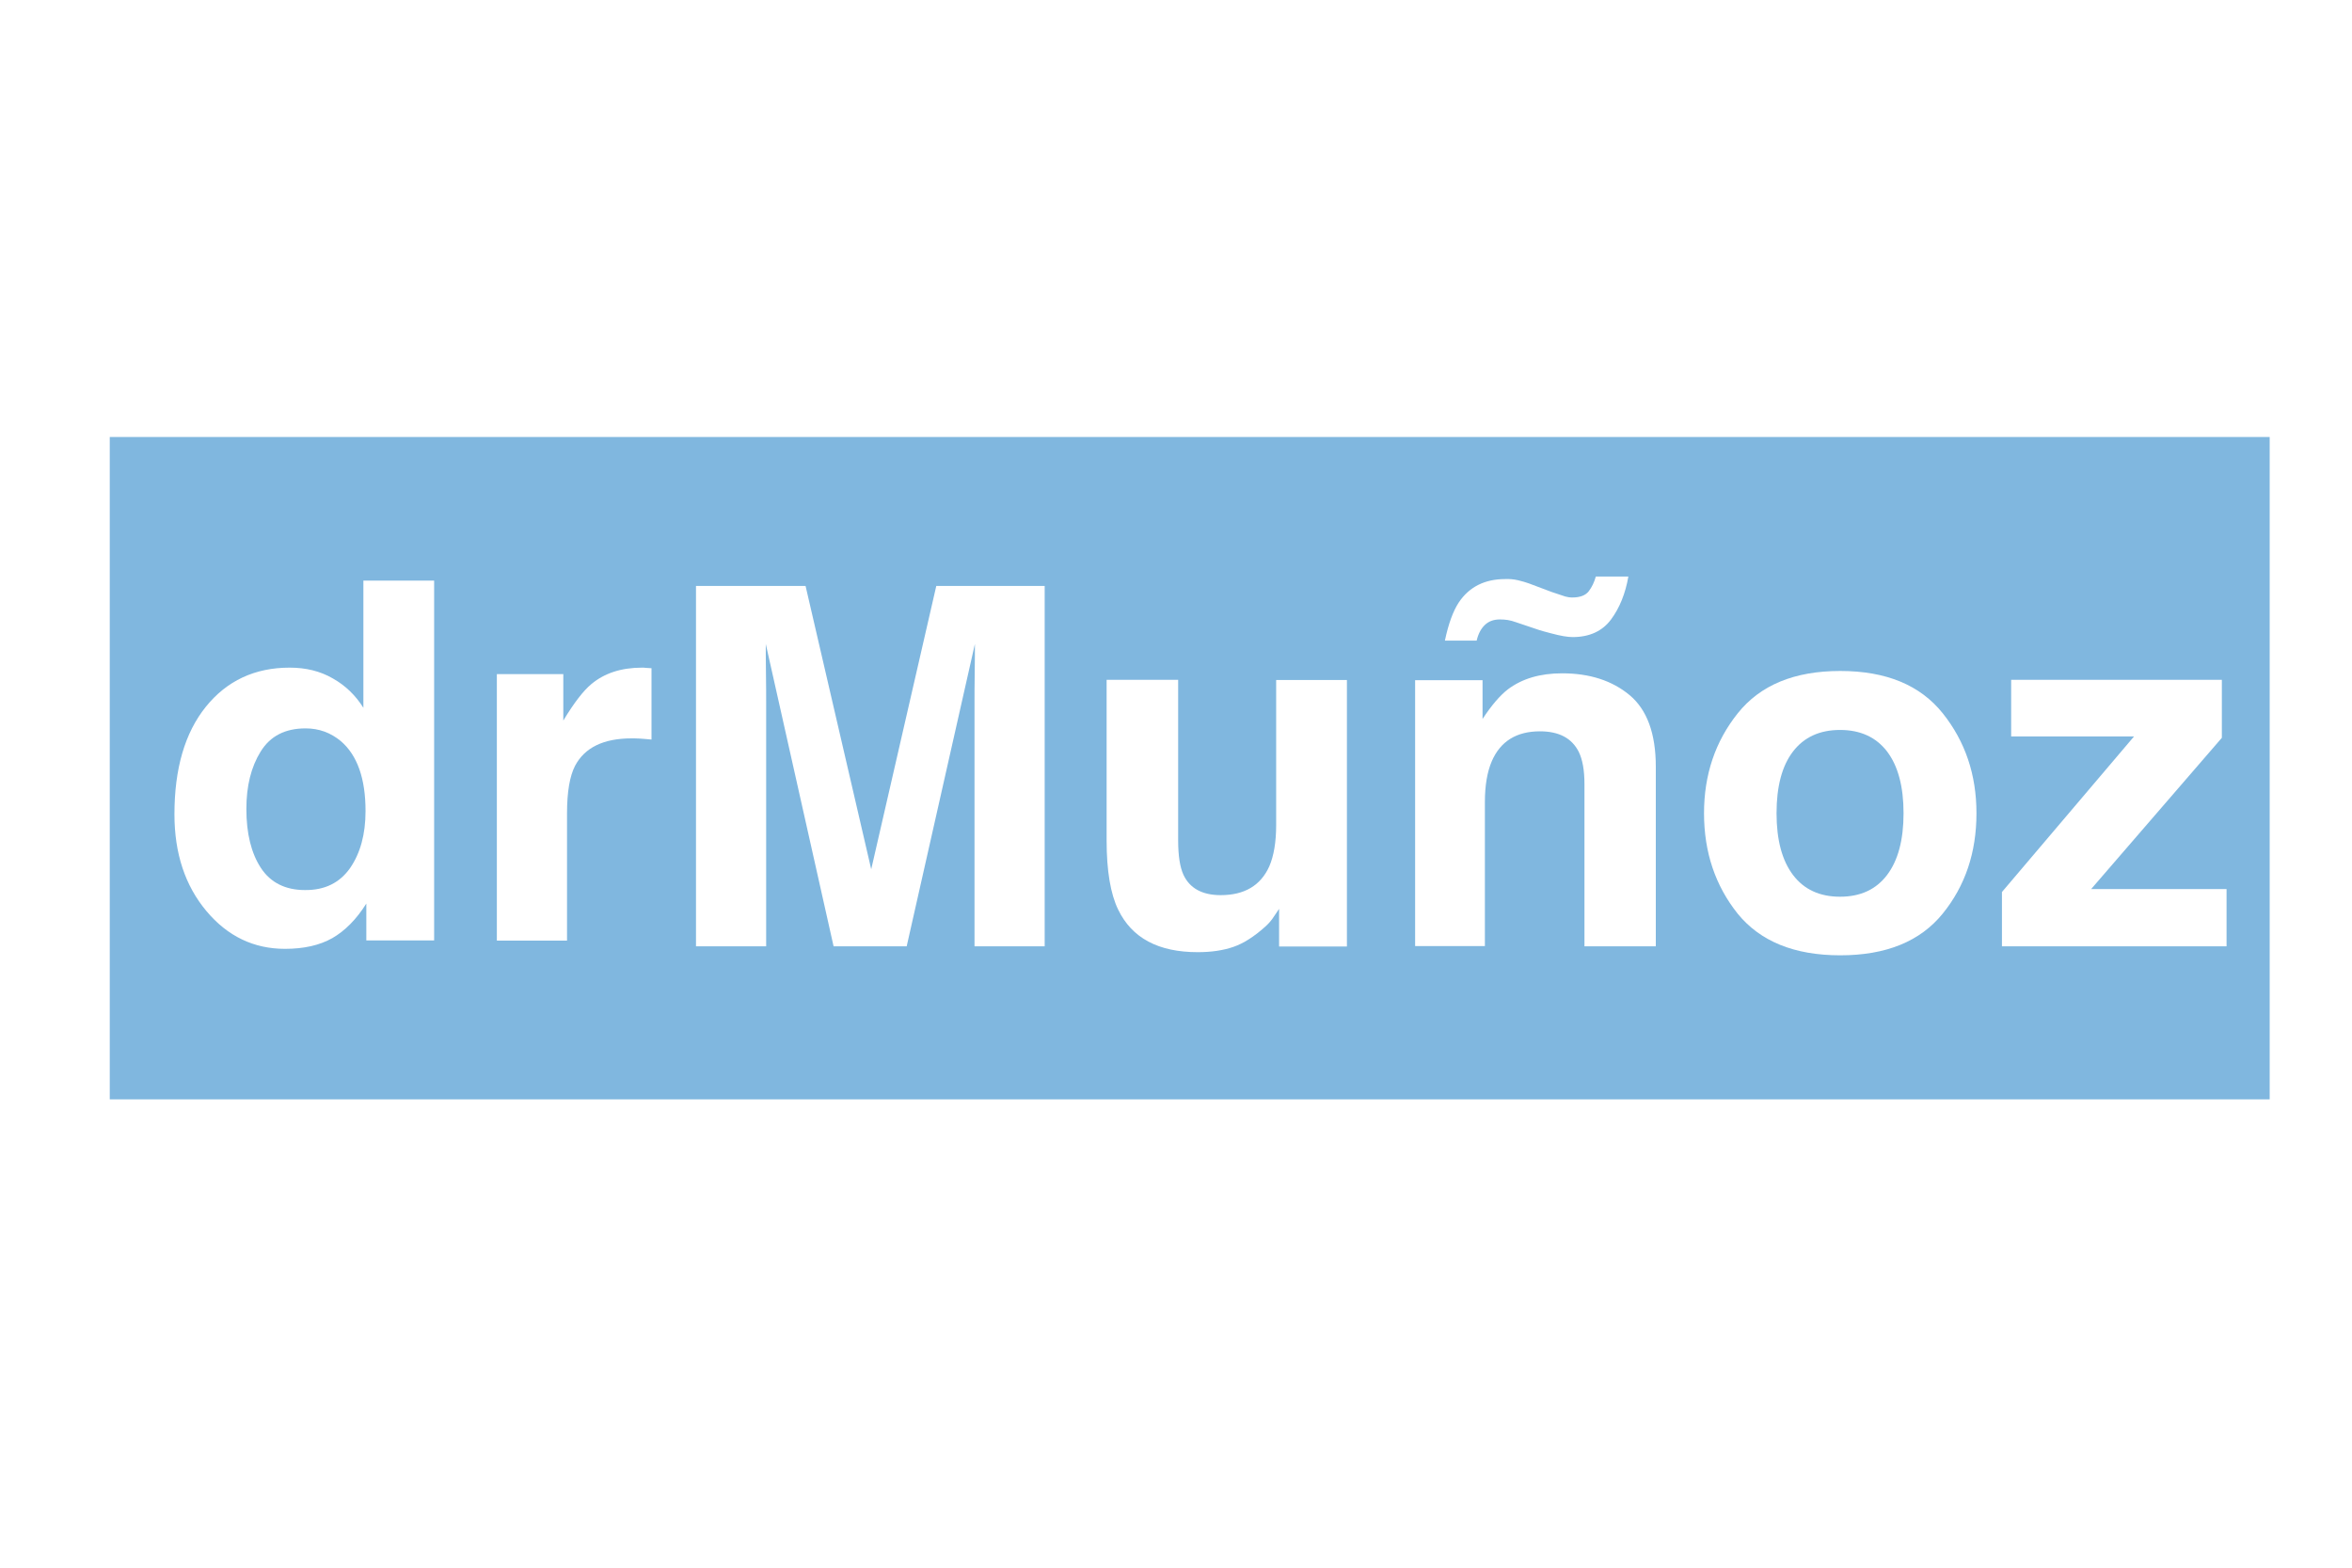 <?xml version="1.0" encoding="utf-8"?>
<!-- Generator: Adobe Illustrator 22.0.1, SVG Export Plug-In . SVG Version: 6.00 Build 0)  -->
<svg version="1.1" id="Layer_1" xmlns="http://www.w3.org/2000/svg" xmlns:xlink="http://www.w3.org/1999/xlink" x="0px" y="0px"
	 viewBox="0 0 1200 800" style="enable-background:new 0 0 1200 800;" xml:space="preserve">
<style type="text/css">
	.st0{fill:#1E4B95;}
	.st1{fill:#222B5D;}
	.st2{fill:#FFFFFF;}
	.st3{fill:#006F47;}
	.st4{stroke:#FFFFFF;stroke-width:0.5;stroke-miterlimit:10;}
	.st5{fill:#005291;}
	.st6{fill:#F2B519;}
	.st7{fill:#2B388D;}
	.st8{fill:#54565A;}
	.st9{fill:#93D500;}
	.st10{fill:#DE3726;}
	.st11{fill:none;}
	.st12{fill:#32373C;}
	.st13{fill:#2B2B85;}
	.st14{fill:#2E318F;}
	.st15{fill:#FFE900;}
	.st16{fill:#F2D376;}
	.st17{fill:#A0B6CA;}
	.st18{fill:#004E96;}
	.st19{fill:#F4B625;}
	.st20{fill:#F4B727;}
	.st21{fill:#335E84;}
	.st22{fill:#5F80A5;}
	.st23{fill:#849EBB;}
	.st24{fill:#B9CDDA;}
	.st25{fill:#F1C858;}
	.st26{fill:#3F6C9E;}
	.st27{fill:#7087AA;}
	.st28{fill:#005094;}
	.st29{fill:#D2DFEA;}
	.st30{fill:#004D8E;}
	.st31{fill:#005195;}
	.st32{fill:#005395;}
	.st33{fill:#004D8C;}
	.st34{fill:#146294;}
	.st35{fill:#004D8D;}
	.st36{fill:#C3D7E3;}
	.st37{fill:#9CC2D8;}
	.st38{fill:#4C6AA3;}
	.st39{fill:#004F87;}
	.st40{fill:#778DAD;}
	.st41{fill:#F4D076;}
	.st42{fill:#D6AE50;}
	.st43{fill:#F1E7BD;}
	.st44{fill:#F4DB8D;}
	.st45{fill:#5F83AF;}
	.st46{fill:#3D6C9C;}
	.st47{fill:#045A97;}
	.st48{fill:#5D7DA1;}
	.st49{fill:#B1BBC6;}
	.st50{fill:#6186B4;}
	.st51{fill:#7BA5CB;}
	.st52{fill:#0B539C;}
	.st53{fill:#8BD1D2;}
	.st54{clip-path:url(#SVGID_2_);fill:#8BD1D2;}
	.st55{clip-path:url(#SVGID_2_);fill:#009E92;}
	.st56{fill:#009E92;}
	.st57{fill:#61C6D8;}
	.st58{filter:url(#Adobe_OpacityMaskFilter);}
	.st59{clip-path:url(#SVGID_4_);fill:url(#SVGID_6_);}
	.st60{clip-path:url(#SVGID_4_);mask:url(#SVGID_5_);fill:url(#SVGID_7_);}
	.st61{filter:url(#Adobe_OpacityMaskFilter_1_);}
	.st62{clip-path:url(#SVGID_9_);fill:url(#SVGID_11_);}
	.st63{clip-path:url(#SVGID_9_);mask:url(#SVGID_10_);fill:url(#SVGID_12_);}
	.st64{filter:url(#Adobe_OpacityMaskFilter_2_);}
	.st65{clip-path:url(#SVGID_14_);fill:url(#SVGID_16_);}
	.st66{clip-path:url(#SVGID_14_);mask:url(#SVGID_15_);fill:url(#SVGID_17_);}
	.st67{filter:url(#Adobe_OpacityMaskFilter_3_);}
	.st68{clip-path:url(#SVGID_19_);fill:url(#SVGID_21_);}
	.st69{clip-path:url(#SVGID_19_);mask:url(#SVGID_20_);fill:url(#SVGID_22_);}
	.st70{fill:#F06F21;}
	.st71{fill:#ACCE38;}
	.st72{fill:#A4CF53;}
	.st73{fill:#A4A6A9;}
	.st74{fill:#231F20;stroke:#231F20;stroke-miterlimit:10;}
	.st75{fill:#1F1E19;}
	.st76{fill:#881B1B;}
	.st77{fill-rule:evenodd;clip-rule:evenodd;fill:#DF9F26;}
	.st78{clip-path:url(#SVGID_24_);}
	.st79{clip-path:url(#SVGID_26_);fill:#090E0C;}
	.st80{clip-path:url(#SVGID_26_);fill:#FFFFFF;}
	.st81{clip-path:url(#SVGID_28_);}
	.st82{fill:#6EBB46;}
	.st83{fill:#065686;}
	.st84{fill:#4C4C4D;}
	.st85{fill-rule:evenodd;clip-rule:evenodd;fill:#166D38;}
	.st86{fill:#006838;}
	.st87{fill:#6D6E70;}
	.st88{fill:url(#SVGID_31_);}
	.st89{fill:#863132;}
	.st90{fill:#231F20;}
	.st91{fill:#224098;stroke:#224098;stroke-width:0.261;stroke-miterlimit:10;}
	.st92{fill:#2A307D;stroke:#2A307D;stroke-width:1.256;stroke-miterlimit:10;}
	.st93{fill:#A0A0A9;}
	.st94{fill:#60B946;}
	.st95{fill:#812B8E;}
	.st96{fill:#EC4095;}
	.st97{fill:#409C73;}
	.st98{fill:#0578BC;}
	.st99{fill:#224098;stroke:#224098;stroke-width:1.256;stroke-miterlimit:10;}
	.st100{fill:#EBE8DD;}
	.st101{fill:#F6921E;}
	.st102{fill:#191310;}
	.st103{fill:#95513B;}
	.st104{fill:#80B7DF;}
	.st105{fill:#87C340;}
	.st106{clip-path:url(#SVGID_33_);}
	.st107{clip-path:url(#SVGID_35_);}
</style>
<rect x="56" y="223" class="st104" width="1102" height="338"/>
<g>
	<g>
		<g>
			<path class="st2" d="M169.8,346.2c6.4,3.6,11.6,8.6,15.6,15l0-64.9l36.1,0l0,183.6l-34.6,0l0-18.8c-5.1,8.1-10.9,13.9-17.3,17.6
				c-6.5,3.7-14.6,5.5-24.2,5.5c-15.9,0-29.3-6.4-40.1-19.3S89,435.6,89,415.5c0-23.2,5.3-41.5,16-54.8c10.7-13.3,25-20,42.8-20
				C156.1,340.7,163.4,342.5,169.8,346.2z M178.6,443c5.2-7.5,7.9-17.2,7.9-29.1c0-16.6-4.2-28.5-12.6-35.7
				c-5.2-4.3-11.1-6.5-18-6.5c-10.4,0-18,3.9-22.9,11.8c-4.9,7.9-7.3,17.6-7.3,29.3c0,12.6,2.5,22.6,7.4,30.1
				c4.9,7.5,12.5,11.3,22.5,11.3C165.7,454.3,173.3,450.5,178.6,443z"/>
			<path class="st2" d="M329.3,340.8c0.5,0,1.5,0.1,3.1,0.2l0,36.4c-2.2-0.2-4.2-0.4-6-0.5c-1.7-0.1-3.2-0.1-4.2-0.1
				c-14.3,0-23.9,4.7-28.8,14c-2.7,5.2-4.1,13.3-4.1,24.2l0,65l-35.8,0l0-136l33.9,0l0,23.7c5.5-9.1,10.3-15.3,14.3-18.6
				c6.7-5.6,15.3-8.4,25.9-8.4C328.3,340.7,328.8,340.7,329.3,340.8z"/>
		</g>
	</g>
	<g>
		<path class="st2" d="M477.7,299l55.3,0l0,183.9l-35.8,0l0-124.4c0-3.6,0-8.6,0.1-15c0.1-6.4,0.1-11.4,0.1-14.9l-34.8,154.3
			l-37.3,0l-34.6-154.3c0,3.5,0,8.5,0.1,14.9c0.1,6.4,0.1,11.5,0.1,15l0,124.4l-35.8,0l0-183.9l55.9,0l33.5,144.6L477.7,299z"/>
		<path class="st2" d="M601.1,346.9l0,82c0,7.7,0.9,13.6,2.7,17.5c3.2,6.9,9.6,10.4,19,10.4c12.1,0,20.4-4.9,24.8-14.7
			c2.3-5.3,3.5-12.4,3.5-21.1l0-74l36.1,0l0,136l-34.6,0l0-19.2c-0.3,0.4-1.2,1.7-2.5,3.7c-1.3,2.1-2.9,3.9-4.7,5.5
			c-5.6,5-10.9,8.4-16.1,10.2c-5.2,1.8-11.3,2.7-18.2,2.7c-20.1,0-33.6-7.2-40.6-21.7c-3.9-8-5.9-19.8-5.9-35.3l0-82L601.1,346.9z"
			/>
		<path class="st2" d="M831.4,354.7c8.9,7.4,13.4,19.6,13.4,36.6l0,91.6l-36.4,0l0-82.7c0-7.2-1-12.6-2.9-16.5
			c-3.5-7-10.1-10.5-19.8-10.5c-12,0-20.2,5.1-24.6,15.3c-2.3,5.4-3.5,12.3-3.5,20.7l0,73.6l-35.6,0l0-135.7l34.4,0l0,19.8
			c4.6-7,8.9-12,12.9-15.1c7.3-5.5,16.5-8.2,27.7-8.2C811,343.6,822.5,347.3,831.4,354.7z M774.5,296.1c2.2,0.5,4,1.1,5.5,1.6
			l11.7,4.4c3.5,1.2,5.8,1.9,6.9,2.3c1.1,0.3,2.3,0.5,3.6,0.5c4,0,6.8-1.1,8.4-3.2c1.6-2.1,2.8-4.6,3.6-7.5l16.6,0
			c-1.5,8.7-4.5,16.1-8.9,22c-4.4,5.9-11,8.9-19.5,8.9c-2.6,0-6.2-0.6-11-1.9c-2.7-0.7-5.4-1.4-7.9-2.3l-10.1-3.4
			c-1.4-0.5-2.8-0.9-4.1-1.1c-1.3-0.2-2.7-0.3-4-0.3c-3.2,0-5.7,0.9-7.7,2.8c-2,1.9-3.4,4.6-4.2,8l-16.2,0
			c1.8-8.6,4.2-15.1,7.1-19.5c5.3-7.9,13.2-11.9,23.7-11.9C770.1,295.4,772.3,295.6,774.5,296.1z"/>
		<path class="st2" d="M991.2,466.2c-11.5,14.2-28.9,21.3-52.3,21.3c-23.4,0-40.8-7.1-52.3-21.2C875.2,452,869.4,435,869.4,415
			c0-19.6,5.7-36.6,17.2-51c11.5-14.4,28.9-21.6,52.3-21.6c23.4,0,40.8,7.2,52.3,21.6c11.5,14.4,17.2,31.4,17.2,51
			C1008.4,435,1002.7,452,991.2,466.2z M962.8,446.5c5.6-7.4,8.4-17.9,8.4-31.5c0-13.6-2.8-24.1-8.4-31.5c-5.6-7.3-13.6-11-24-11
			c-10.4,0-18.4,3.7-24,11c-5.6,7.3-8.4,17.8-8.4,31.5c0,13.6,2.8,24.1,8.4,31.5c5.6,7.4,13.6,11.1,24,11.1
			C949.2,457.6,957.2,453.9,962.8,446.5z"/>
		<path class="st2" d="M1026.1,375.8l0-28.9l107.5,0l0,29.6l-66.7,77.2l69.1,0l0,29.2l-114.6,0l0-27.7l67.4-79.4L1026.1,375.8z"/>
	</g>
</g>
</svg>
